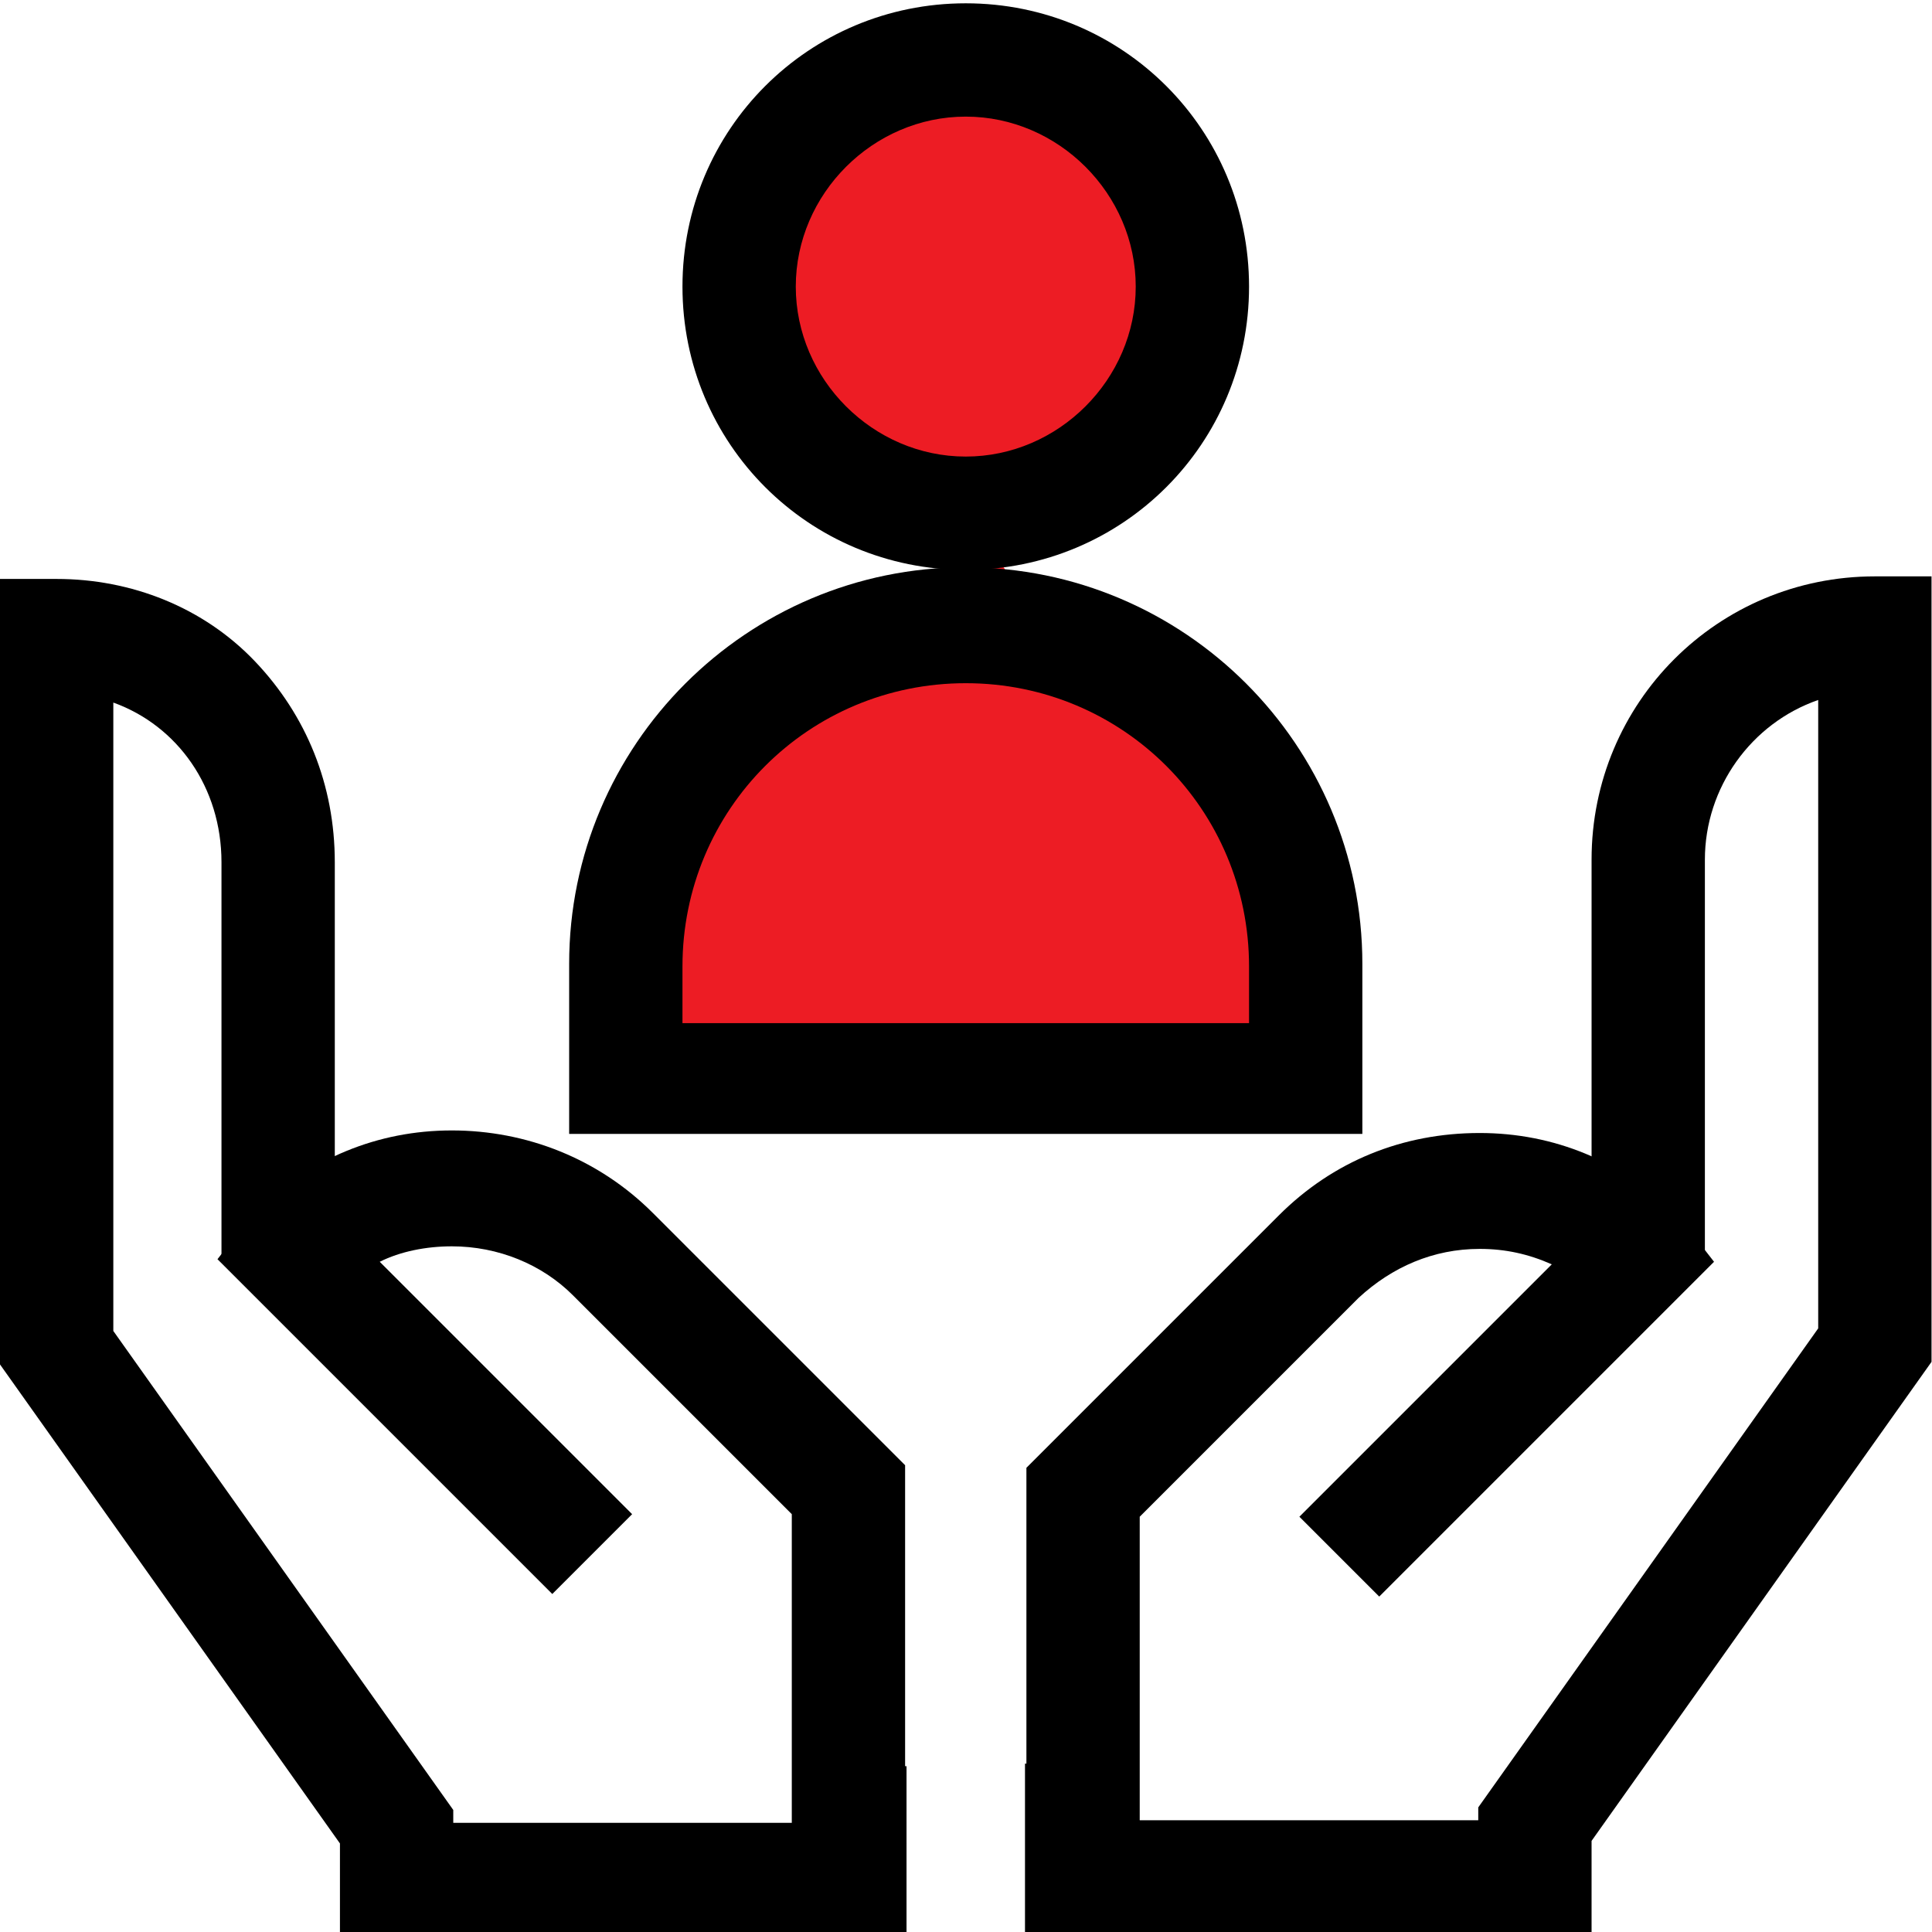 <?xml version="1.0" encoding="utf-8"?>
<!-- Generator: Adobe Illustrator 24.2.1, SVG Export Plug-In . SVG Version: 6.00 Build 0)  -->
<svg version="1.0" id="Layer_1" xmlns="http://www.w3.org/2000/svg" xmlns:xlink="http://www.w3.org/1999/xlink" x="0px" y="0px"
	 viewBox="0 0 100 100" style="enable-background:new 0 0 100 100;" xml:space="preserve">
<style type="text/css">
	.st0{fill:#ED1C24;}
	.st1{clip-path:url(#SVGID_2_);}
</style>
<polygon class="st0" points="47.4,25.7 41.3,21.6 39.4,16 39.4,6.1 44.9,4.9 54.2,5.6 61.5,10.5 60.7,18.2 59.2,24.5 55.6,25.7 
	50.2,26.7 54.2,32.8 59.3,34 65.3,40.8 68.2,46.4 69.5,54.6 67.2,58 32.3,56 32.3,46.6 39.9,34.7 47.4,33 50.2,29.8 "/>
<g id="g2988" transform="matrix(1.333,0,0,-1.333,0,682.667)">
	<g id="g2990">
		<g>
			<defs>
				<rect id="SVGID_1_" x="-12.5" y="424.5" width="100" height="100"/>
			</defs>
			<clipPath id="SVGID_2_">
				<use xlink:href="#SVGID_1_"  style="overflow:visible;"/>
			</clipPath>
			<g id="g2992" class="st1">
				<g id="g2998" transform="translate(354.955,100.534)">
					<g id="path3000">
						<path d="M-310.7,340h-4.4v14.6l9.8,9.8c2.1,2.1,4.8,3.2,7.8,3.2c2.9,0,5.5-1.1,7.6-3.1l0.1-0.1l1.4-1.8l-13-13l-3.1,3.1
							l9.8,9.8c-0.9,0.4-1.8,0.6-2.8,0.6c-1.8,0-3.4-0.7-4.7-1.9l-8.5-8.5V340z"/>
					</g>
				</g>
				<g id="g3002" transform="translate(437,179.648)">
					<g id="path3004">
						<path d="M-375.2,257.4h-22v6.6h4.4v-2.2h13.2v0.5l13.2,18.6v24.4c-2.6-0.9-4.4-3.4-4.4-6.2v-15.4h-4.4v15.4
							c0,6.1,4.9,11,11,11h2.2v-30.5l-13.2-18.6V257.4z"/>
					</g>
				</g>
				<g id="g3006" transform="translate(157.045,100.534)">
					<g id="path3008">
						<path d="M-121.9,340h-4.4v12.8l-8.5,8.5c-1.2,1.2-2.9,1.9-4.7,1.9c-1,0-2-0.2-2.8-0.6l9.8-9.8l-3.1-3.1l-13,13l1.4,1.8
							l0.1,0.1c2.1,2,4.7,3.1,7.6,3.1c0,0,0,0,0,0c2.9,0,5.7-1.1,7.8-3.2l9.8-9.8V340z"/>
					</g>
				</g>
				<g id="g3010" transform="translate(74,179.648)">
					<g id="path3012">
						<path d="M-38.8,257.4h-22v3.5L-74,279.5v30.5h2.2c2.9,0,5.7-1.1,7.7-3.2c2-2.1,3.1-4.8,3.1-7.8v-15.4h-4.4v15.4
							c0,2.9-1.7,5.3-4.2,6.2v-24.4l13.2-18.6v-0.5h13.2v2.2h4.4V257.4z"/>
					</g>
				</g>
				<g id="g3014" transform="translate(316,437)">
					<g id="path3016">
						<path d="M-278.5,53c-6.1,0-11,4.9-11,11s4.9,11,11,11c6.1,0,11-4.9,11-11S-272.4,53-278.5,53z M-278.5,70.6
							c-3.6,0-6.6-3-6.6-6.6c0-3.6,3-6.6,6.6-6.6c3.6,0,6.6,3,6.6,6.6C-271.9,67.6-274.9,70.6-278.5,70.6z"/>
					</g>
				</g>
				<g id="g3018" transform="translate(346,227)">
					<g id="path3020">
						<path d="M-293.1,241.1h-30.8v6.6c0,8.5,6.9,15.4,15.4,15.4c8.5,0,15.4-6.9,15.4-15.4V241.1z M-319.5,245.4h22v2.2
							c0,6.1-4.9,11-11,11c-6.1,0-11-4.9-11-11V245.4z"/>
					</g>
				</g>
			</g>
		</g>
	</g>
</g>
</svg>
